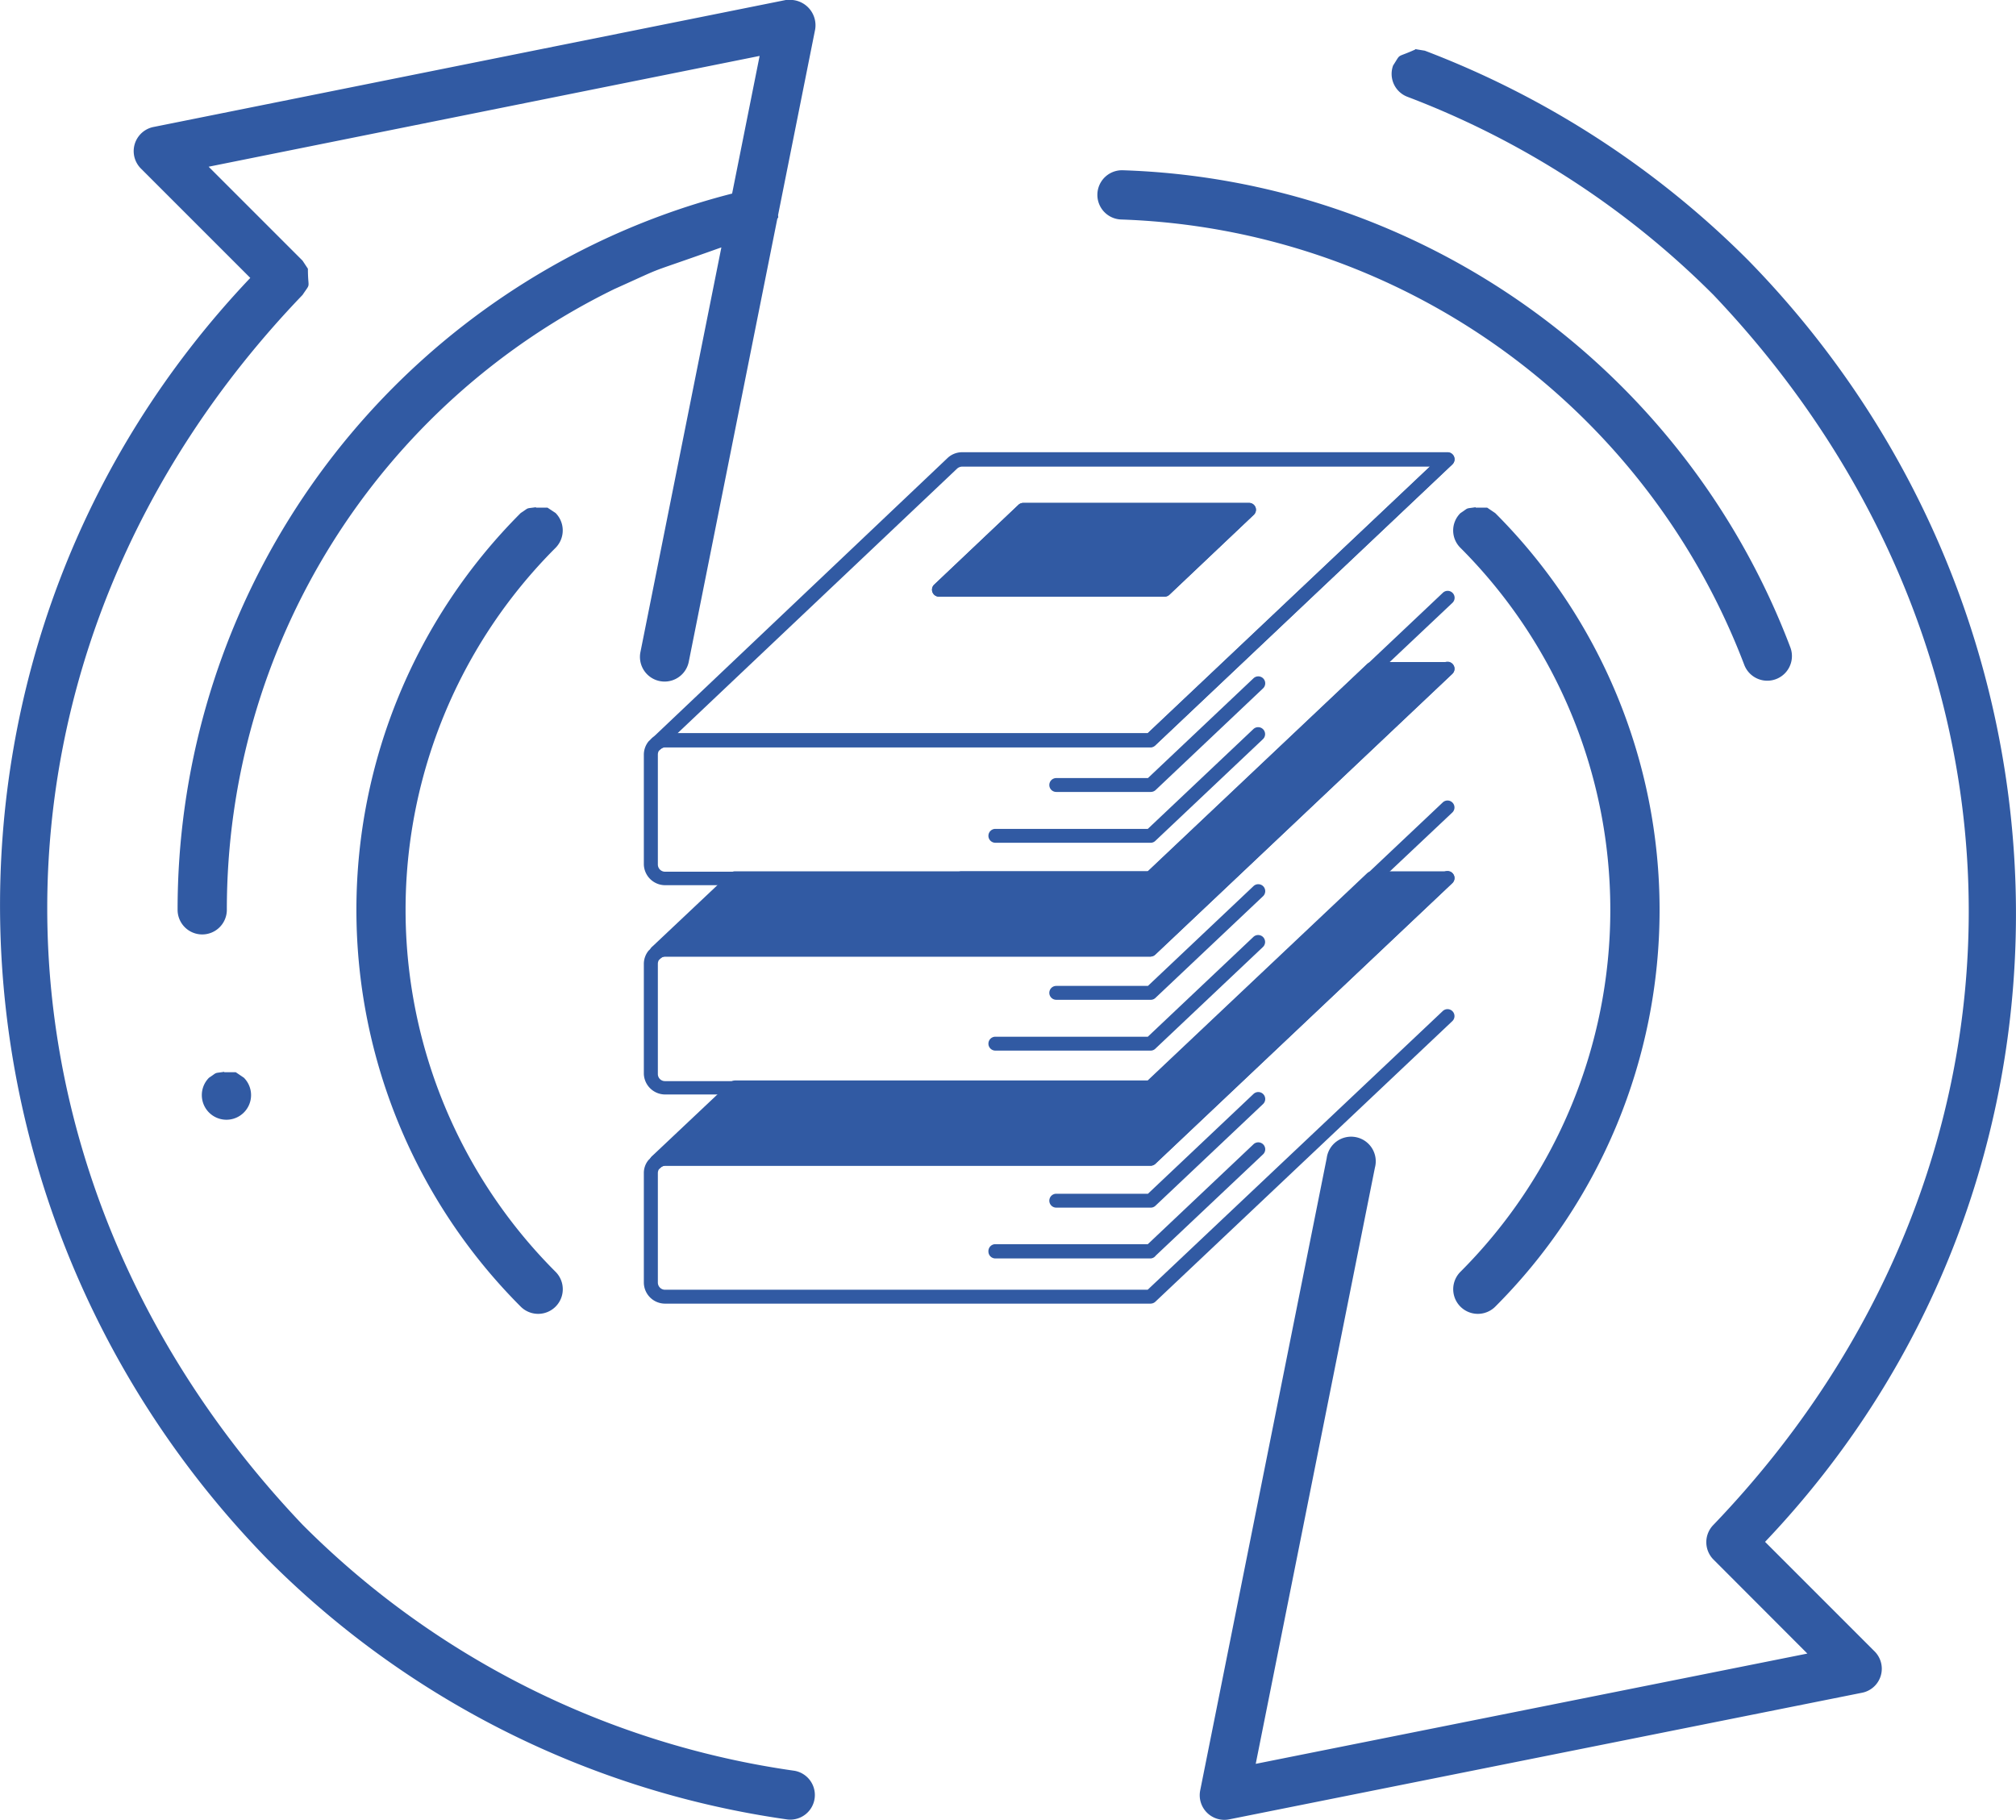 <svg xmlns="http://www.w3.org/2000/svg" viewBox="0 0 153.93 138.95"><defs><style>.cls-1{fill:#315aa3;}</style></defs><g id="Layer_2" data-name="Layer 2"><g id="Layer_1-2" data-name="Layer 1"><path class="cls-1" d="M108.06,3.75l.73.12a70.1,70.1,0,0,1,24.69,16c26.47,27.06,27.6,70.2,1.29,97.86l8.36,8.36a1.87,1.87,0,0,1-1,3.17l-48.28,9.66a1.88,1.88,0,0,1-2.21-2.21l9.66-48.28a1.88,1.88,0,1,1,3.68.73l-9.1,45.52L138,126.26l-7.17-7.18a1.88,1.88,0,0,1,0-2.65h0c26.09-27.2,25.89-66.68,0-93.91A66.25,66.25,0,0,0,107.46,7.39,1.87,1.87,0,0,1,106.37,5c.65-1,.17-.53,1.69-1.22ZM60.51,0,60,0,11.75,9.69a1.88,1.88,0,0,0-1,3.17l8.36,8.36C-7.15,48.89-6,92,20.45,119.08a69.8,69.8,0,0,0,39.69,19.85,1.88,1.88,0,0,0,.53-3.72A66.12,66.12,0,0,1,23.1,116.42C-2.78,89.19-3,49.71,23.1,22.52h0c.67-1,.41-.37.41-2h0l-.41-.62h0l-7.17-7.17L58,4.27,55.9,14.78a55.85,55.85,0,0,0-10.64,3.91,56.49,56.49,0,0,0-31.7,50.78,1.88,1.88,0,0,0,3.76,0,52.74,52.74,0,0,1,29.59-47.4c4.45-2,1.75-.89,8.17-3.18L48.9,49.79a1.88,1.88,0,0,0,3.69.74l6.76-33.82c.1-.16.07-.07.06-.29L62.24,2.25A1.94,1.94,0,0,0,60.52,0Zm52.16,38.73c-.85.13-.47,0-1.16.45a1.86,1.86,0,0,0,0,2.65,39.1,39.1,0,0,1,0,55.28,1.88,1.88,0,0,0,2.66,2.66,42.85,42.85,0,0,0,0-60.59l-.62-.42-.88,0Zm-71.75,0c-.85.12-.47,0-1.16.44a42.86,42.86,0,0,0,0,60.6,1.88,1.88,0,1,0,2.66-2.66,39.08,39.08,0,0,1,0-55.28,1.89,1.89,0,0,0,0-2.66l-.62-.41-.88,0ZM17.12,81.84c-.85.13-.47,0-1.16.45a1.88,1.88,0,1,0,2.66,0L18,81.87l-.88,0ZM85.73,13a1.88,1.88,0,0,0-.12,3.76,52.82,52.82,0,0,1,47.57,34,1.88,1.88,0,0,0,3.52-1.33A56.47,56.47,0,0,0,85.73,13Z"/><path class="cls-1" d="M56.15,83l-6,5.66a1,1,0,0,1,.62-.22H87.84L99.38,77.59l11.14-10.53h-5.76L87.84,83Z"/><path class="cls-1" d="M50.16,89.23a.56.56,0,0,1-.41-.19.54.54,0,0,1,0-.73l6-5.66a.56.56,0,0,1,.37-.15H87.63l16.76-15.83a.55.55,0,0,1,.37-.14h5.76a.54.54,0,0,1,.5.33.53.53,0,0,1-.13.58L88.21,88.87a.55.55,0,0,1-.37.14H50.78a.53.53,0,0,0-.31.12A.5.5,0,0,1,50.16,89.23ZM51.72,88H87.63l21.56-20.36H105L88.21,83.42a.56.56,0,0,1-.37.15H56.36Z"/><path class="cls-1" d="M87.84,99.54H50.78a1.62,1.62,0,0,1-1.62-1.61V89.57a1.54,1.54,0,0,1,.36-1l.28-.28a1.65,1.65,0,0,1,1-.36H87.63l22.53-21.28a.53.53,0,1,1,.73.77L88.21,88.87a.55.55,0,0,1-.37.14H50.78a.53.53,0,0,0-.31.12l-.17.17a.59.59,0,0,0-.07.27v8.36a.55.55,0,0,0,.55.55H87.63L110.16,77.2a.53.53,0,1,1,.73.77L88.21,99.4A.55.55,0,0,1,87.84,99.54Z"/><path class="cls-1" d="M104.76,51.08l-16.92,16H56.15l-6,5.66a1.11,1.11,0,0,1,.62-.22H87.84l5.77-5.44,5.77-5.45,11.14-10.53Z"/><path class="cls-1" d="M50.16,73.25a.56.56,0,0,1-.41-.19.54.54,0,0,1,0-.73l6-5.66a.55.55,0,0,1,.37-.14H87.63l16.76-15.84a.55.55,0,0,1,.37-.14h5.76a.54.54,0,0,1,.5.33.53.53,0,0,1-.13.58L88.21,72.89a.56.56,0,0,1-.37.15H50.78a.51.51,0,0,0-.31.11A.5.5,0,0,1,50.16,73.25ZM51.72,72H87.63l21.56-20.36H105L88.21,67.44a.51.51,0,0,1-.37.15H56.36Z"/><path class="cls-1" d="M87.84,83.57H50.78A1.63,1.63,0,0,1,49.16,82V73.59a1.6,1.6,0,0,1,.36-1l.28-.27a1.6,1.6,0,0,1,1-.37H87.63l22.53-21.28a.53.53,0,0,1,.73.77L88.21,72.89a.56.56,0,0,1-.37.15H50.78a.51.51,0,0,0-.31.11l-.17.17a.59.59,0,0,0-.07.27V82a.54.54,0,0,0,.55.55H87.63l22.53-21.28a.53.53,0,0,1,.73.77L88.21,83.42A.56.56,0,0,1,87.84,83.57Z"/><path class="cls-1" d="M50.16,57.27a.52.52,0,0,1-.36-.91L72.32,35a1.62,1.62,0,0,1,1.14-.47h37.06a.53.53,0,0,1,.37.92L88.21,56.91a.51.51,0,0,1-.37.15H50.78a.53.53,0,0,0-.31.12A.56.56,0,0,1,50.16,57.27ZM51.72,56H87.63l21.56-20.37H73.46a.59.59,0,0,0-.39.16Zm37.2-10.44H71.7a.54.54,0,0,1-.5-.34.53.53,0,0,1,.13-.58l6.44-6.1a.55.55,0,0,1,.37-.14H95.37a.53.53,0,0,1,.49.33.53.53,0,0,1-.13.58l-6.44,6.1A.56.56,0,0,1,88.92,45.56ZM73,44.49H88.71l5.32-5H78.35Z"/><polygon class="cls-1" points="87.84 67.06 87.84 67.06 87.84 67.06 87.84 67.06"/><path class="cls-1" d="M73.45,67.59H50.78A1.63,1.63,0,0,1,49.16,66V57.61a1.62,1.62,0,0,1,.36-1l.28-.27a1.59,1.59,0,0,1,1-.36H87.63l22.53-21.29a.53.53,0,0,1,.73.78L88.21,56.91a.51.51,0,0,1-.37.15H50.78a.53.53,0,0,0-.31.12l-.17.16a.59.59,0,0,0-.07.27V66a.55.55,0,0,0,.55.56H87.63l22.53-21.29a.53.53,0,0,1,.75,0,.53.53,0,0,1,0,.75L88.21,67.44a.51.51,0,0,1-.37.15H73.45Z"/><polygon class="cls-1" points="73.45 67.06 87.84 67.06 87.84 67.06 73.46 67.06 73.45 67.06"/><path class="cls-1" d="M87.84,67.59H73.45a.53.53,0,0,1-.08-1.06H87.84a.52.52,0,0,1,.53.53A.53.53,0,0,1,87.84,67.59Z"/><polygon class="cls-1" points="95.36 38.93 78.14 38.93 71.7 45.02 88.92 45.02 95.36 38.93"/><path class="cls-1" d="M88.92,45.56H71.7a.54.54,0,0,1-.5-.34.53.53,0,0,1,.13-.58l6.44-6.1a.55.55,0,0,1,.37-.14H95.37a.53.53,0,0,1,.49.33.53.53,0,0,1-.13.58l-6.44,6.1A.56.56,0,0,1,88.92,45.56ZM73,44.49H88.71l5.32-5H78.35Z"/><path class="cls-1" d="M87.85,60.47h-7.2a.53.53,0,0,1,0-1.06h7l8.06-7.62a.53.53,0,0,1,.73.77l-8.21,7.77A.55.55,0,0,1,87.85,60.47Z"/><path class="cls-1" d="M87.85,64.35H76a.53.53,0,0,1,0-1.06H87.64l8.06-7.62a.53.53,0,1,1,.73.77L88.22,64.2A.51.51,0,0,1,87.85,64.35Z"/><path class="cls-1" d="M87.85,76.34h-7.2a.53.53,0,0,1,0-1.06h7l8.06-7.62a.53.53,0,1,1,.73.77l-8.21,7.76A.51.51,0,0,1,87.85,76.34Z"/><path class="cls-1" d="M87.85,80.22H76a.53.53,0,0,1,0-1.06H87.64l8.06-7.62a.53.53,0,1,1,.73.77l-8.21,7.76A.51.51,0,0,1,87.85,80.22Z"/><path class="cls-1" d="M87.85,92.21h-7.2a.53.53,0,1,1,0-1.06h7l8.06-7.62a.53.53,0,1,1,.73.77l-8.21,7.76A.51.51,0,0,1,87.85,92.21Z"/><path class="cls-1" d="M87.85,96.09H76a.53.53,0,0,1-.53-.53A.53.53,0,0,1,76,95H87.64l8.06-7.62a.53.53,0,0,1,.75,0,.53.53,0,0,1,0,.75l-8.21,7.75A.51.51,0,0,1,87.85,96.09Z"/></g></g></svg>